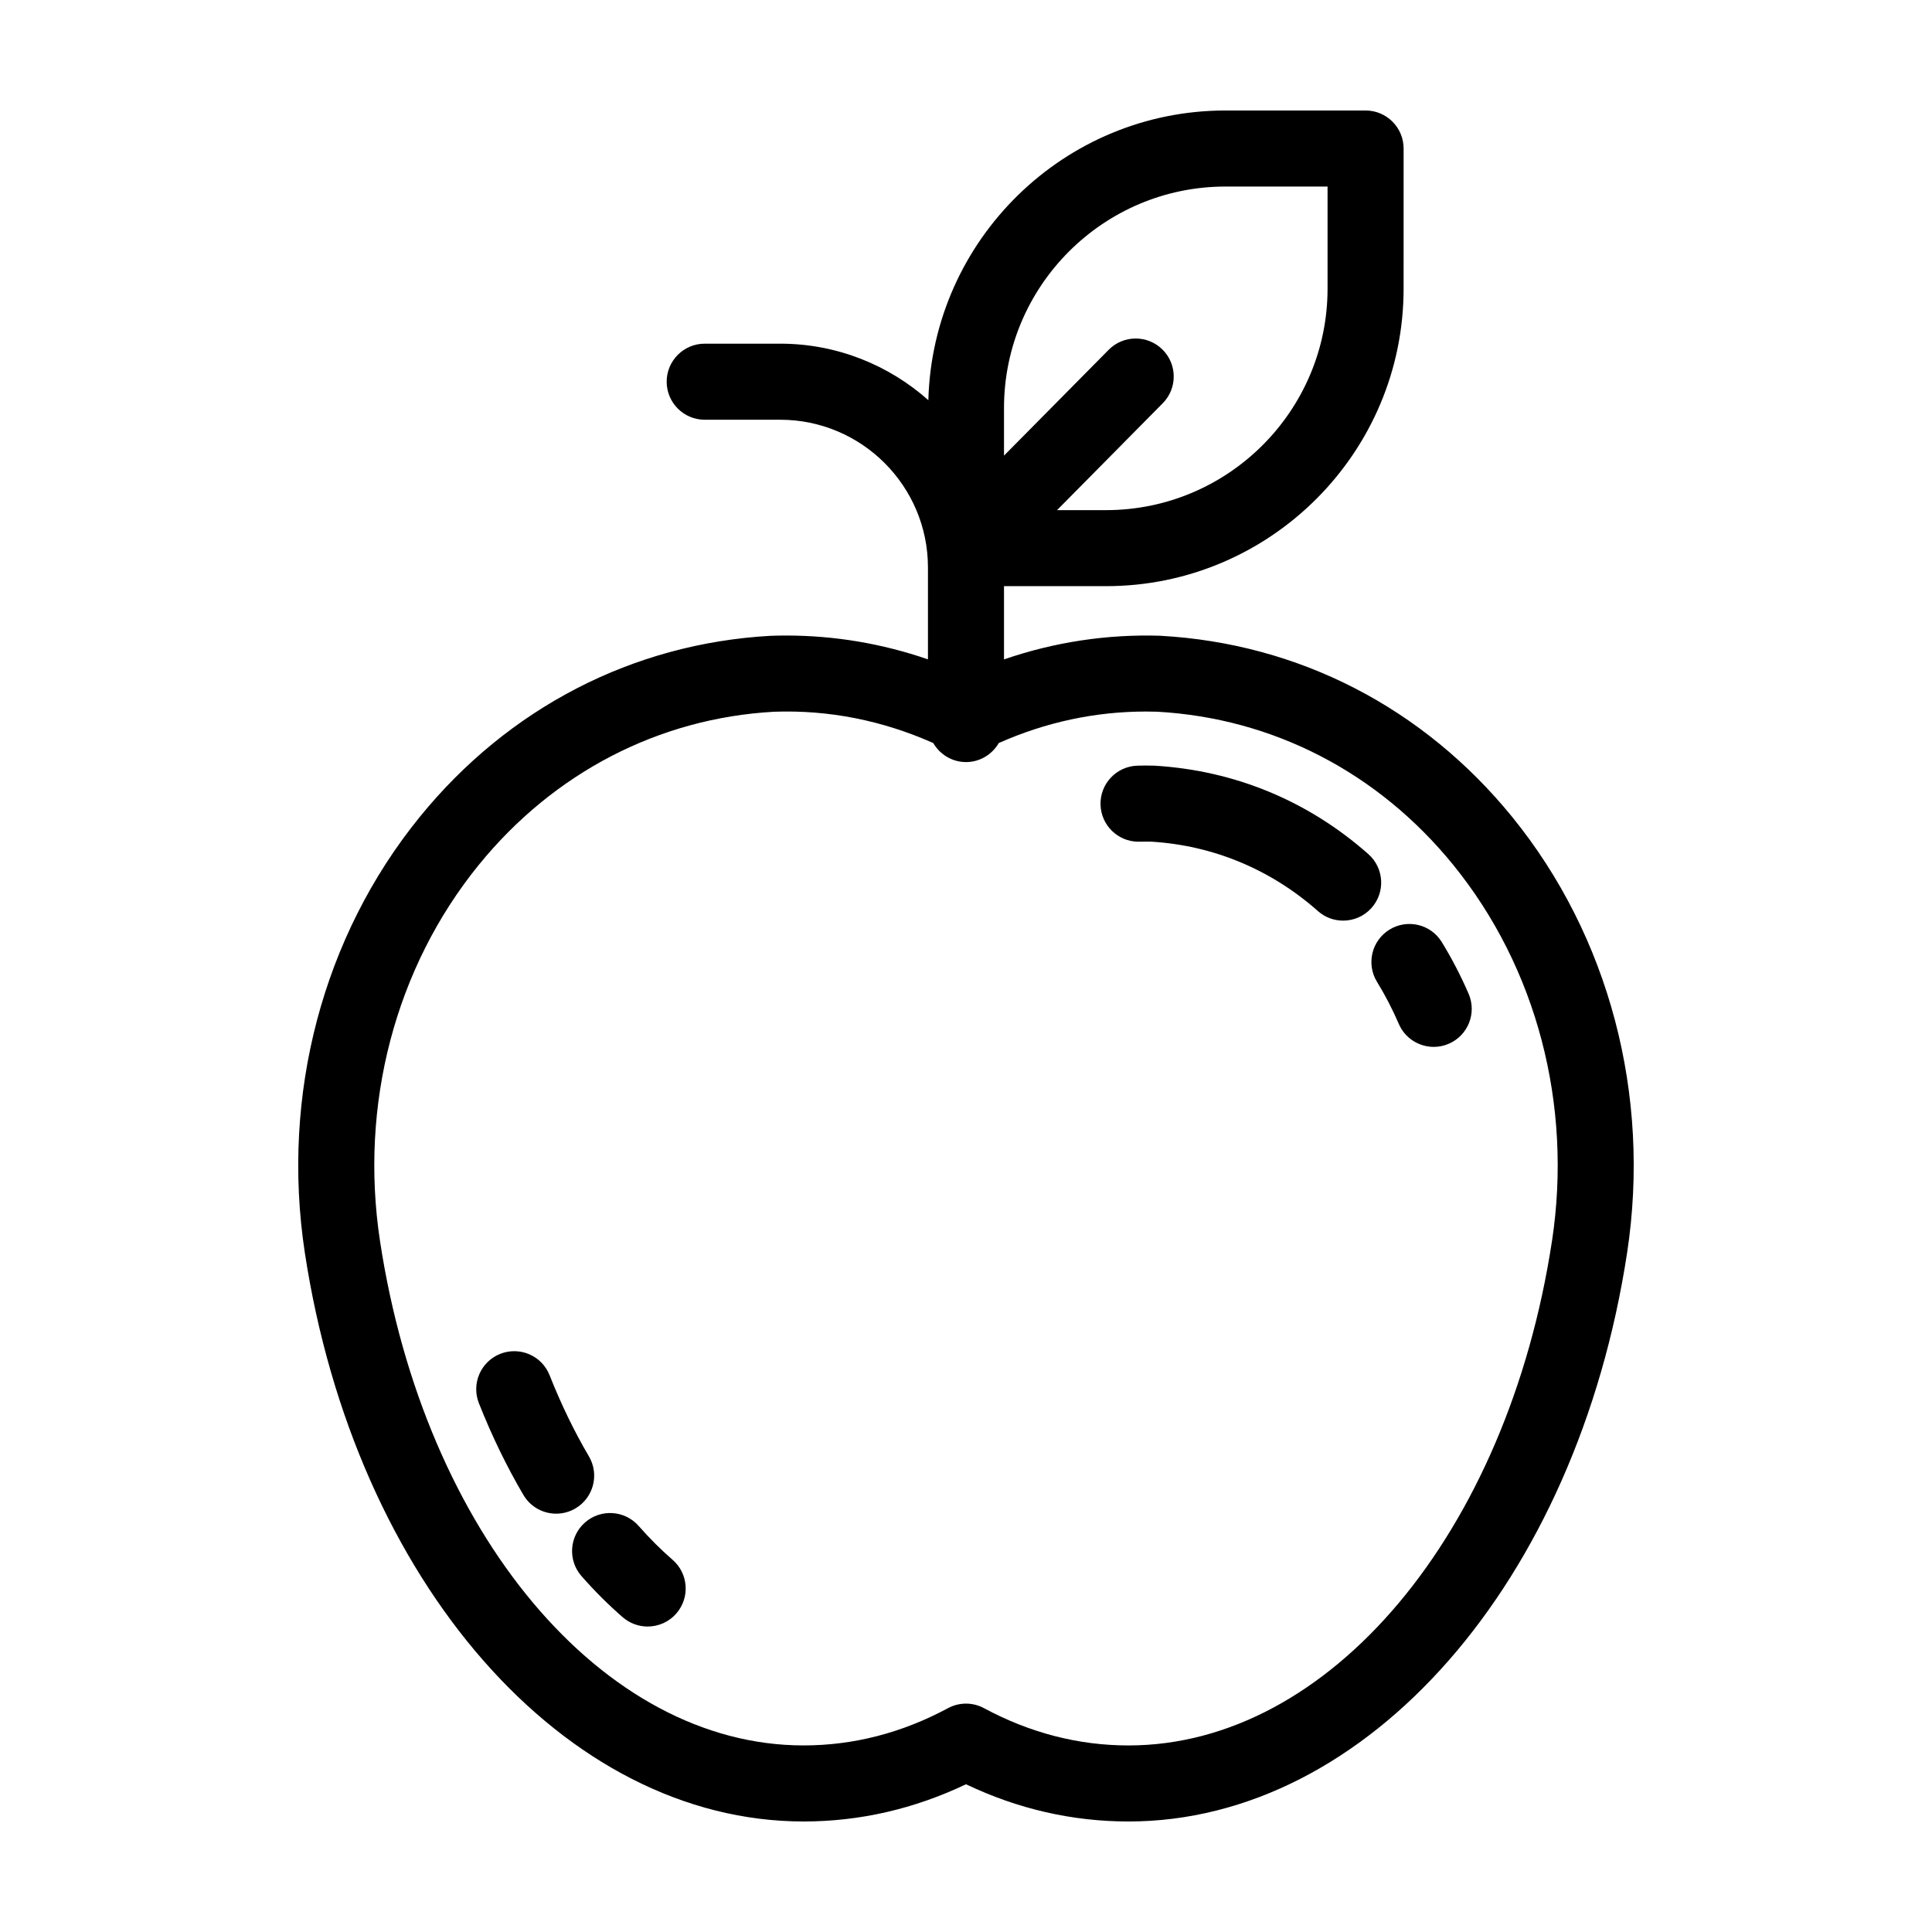 <?xml version="1.0" encoding="UTF-8"?>
<!-- The Best Svg Icon site in the world: iconSvg.co, Visit us! https://iconsvg.co -->
<svg fill="#000000" width="800px" height="800px" version="1.1" viewBox="144 144 512 512" xmlns="http://www.w3.org/2000/svg">
 <g>
  <path d="m451.55 312.48c-14.219-0.445-28.129 1.68-41.48 6.269v-19.41h27.043c43.484 0 78.855-35.371 78.855-78.855l0.004-37.125c0-5.562-4.516-10.078-10.078-10.078h-37.121c-42.777 0-77.633 34.258-78.75 76.77-10.469-9.285-24.199-14.973-39.258-14.973h-20.012c-5.562 0-10.078 4.516-10.078 10.078s4.516 10.078 10.078 10.078h20.012c21.59 0 39.152 17.562 39.152 39.152v24.348c-12.125-4.176-24.711-6.312-37.594-6.312-1.293 0-2.59 0.02-4.102 0.074-36.445 2.019-69.469 19.07-92.984 48.004-25.688 31.609-36.793 73.676-30.465 115.42 13.293 87.375 68.879 150.79 132.2 150.79 14.844 0 29.293-3.316 43.023-9.863 13.734 6.551 28.184 9.863 43.039 9.863h0.035 0.004c63.273 0 118.85-63.418 132.14-150.8 6.328-41.734-4.777-83.797-30.465-115.41-23.52-28.926-56.535-45.98-93.199-48.012zm-41.48-60.34c0-32.371 26.34-58.703 58.703-58.703h27.043v27.051c0 32.371-26.34 58.703-58.703 58.703h-12.984l28.008-28.324c3.914-3.953 3.879-10.34-0.082-14.246-3.953-3.914-10.344-3.875-14.246 0.082l-27.738 28.043zm145.22 220.74c-11.789 77.461-58.984 133.68-112.22 133.68h-0.047c-13.203 0-26.078-3.324-38.25-9.875-1.488-0.805-3.133-1.207-4.773-1.207s-3.285 0.402-4.777 1.203c-12.172 6.555-25.043 9.875-38.289 9.875-53.246 0-100.45-56.219-112.23-133.67-5.481-36.133 4.066-72.469 26.18-99.684 19.887-24.469 47.75-38.891 78.238-40.582 14.582-0.527 28.766 2.328 42.199 8.297 1.742 2.996 4.957 5.039 8.68 5.039s6.941-2.047 8.688-5.047c12.438-5.523 25.531-8.344 38.996-8.344 1.062 0 2.133 0.016 2.984 0.047 30.703 1.703 58.566 16.121 78.453 40.594 22.109 27.219 31.652 63.547 26.172 99.68z"/>
  <path d="m506.64 370.36c-15.895-14.07-35.379-22.172-56.664-23.449-1.543-0.047-3.059-0.051-4.559 0-5.562 0.172-9.934 4.816-9.766 10.379 0.168 5.457 4.644 9.77 10.066 9.77 0.105 0 0.207 0 0.316-0.004l1.637-0.02 1.402 0.012c16.434 0.988 31.719 7.352 44.199 18.402 1.918 1.699 4.301 2.527 6.676 2.527 2.785 0 5.562-1.148 7.547-3.394 3.695-4.164 3.305-10.535-0.855-14.223z"/>
  <path d="m512.24 390.35c-4.742 2.91-6.227 9.117-3.316 13.859 2.168 3.531 4.109 7.281 5.777 11.145 1.641 3.805 5.356 6.082 9.254 6.082 1.336 0 2.691-0.266 3.988-0.832 5.113-2.207 7.461-8.137 5.254-13.246-2.047-4.734-4.438-9.34-7.109-13.695-2.894-4.734-9.102-6.227-13.848-3.312z"/>
  <path d="m313.26 548.4c-3.668-4.176-10.039-4.606-14.219-0.934-4.188 3.668-4.606 10.035-0.938 14.219 3.488 3.977 7.168 7.648 10.934 10.906 1.91 1.652 4.258 2.457 6.594 2.457 2.828 0 5.629-1.18 7.621-3.481 3.648-4.207 3.188-10.57-1.02-14.211-3.07-2.656-6.09-5.676-8.973-8.957z"/>
  <path d="m300.07 529.95c-3.891-6.613-7.402-13.855-10.422-21.504-2.039-5.168-7.891-7.707-13.074-5.664-5.176 2.047-7.707 7.898-5.664 13.078 3.406 8.613 7.375 16.793 11.793 24.305 1.875 3.195 5.238 4.973 8.695 4.973 1.738 0 3.492-0.449 5.098-1.391 4.797-2.82 6.402-9 3.574-13.797z"/>
 </g>
</svg>